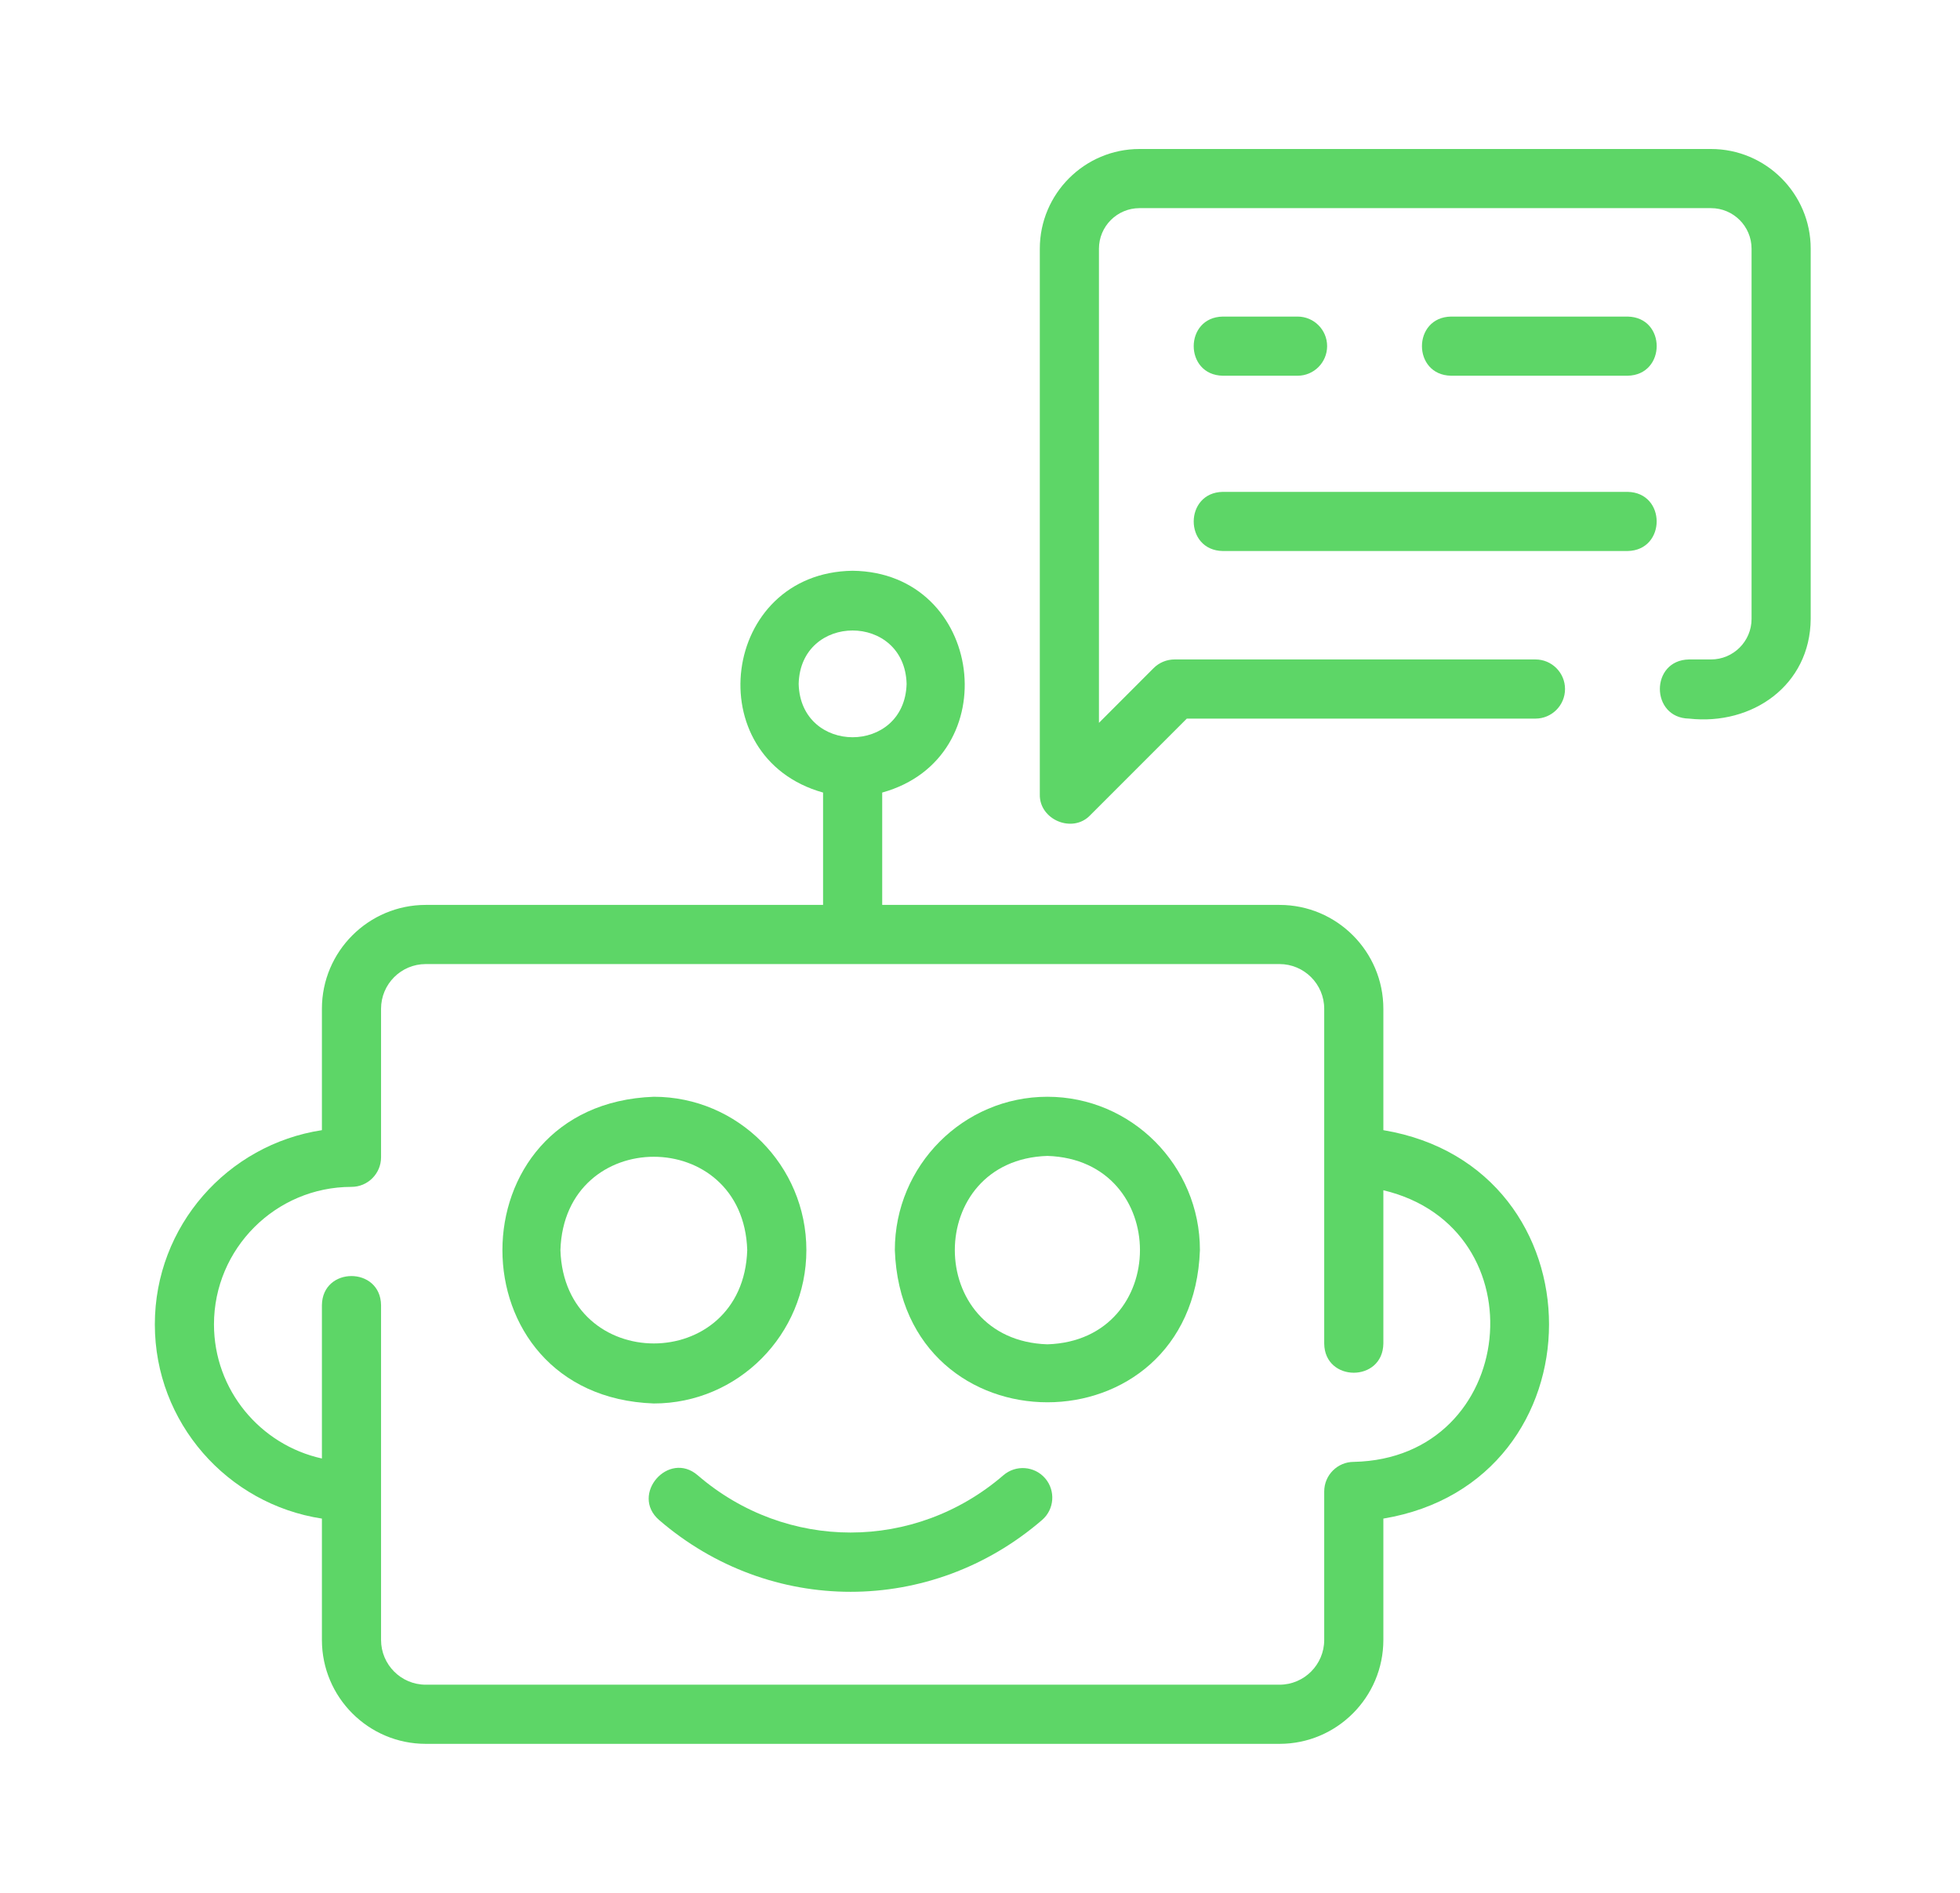 <svg width="29" height="28" viewBox="0 0 29 28" fill="none" xmlns="http://www.w3.org/2000/svg">
<path d="M20.468 16.718V14.922C20.468 14.075 19.779 13.386 18.932 13.386H13.053V11.724C14.908 11.209 14.56 8.466 12.615 8.443C10.669 8.47 10.321 11.204 12.178 11.724C12.178 11.724 12.178 13.386 12.178 13.386H6.299C5.452 13.386 4.763 14.075 4.763 14.922V16.718C3.366 16.931 2.291 18.136 2.291 19.591C2.291 21.046 3.366 22.251 4.763 22.464V24.259C4.763 25.107 5.452 25.796 6.299 25.796H18.932C19.779 25.796 20.468 25.107 20.468 24.259V22.464C23.734 21.919 23.739 17.265 20.468 16.718ZM11.817 10.116C11.844 9.063 13.386 9.064 13.414 10.116C13.386 11.169 11.844 11.169 11.817 10.116ZM20.03 21.625C19.789 21.625 19.593 21.821 19.593 22.063V24.259C19.593 24.624 19.296 24.921 18.932 24.921H6.299C5.934 24.921 5.638 24.624 5.638 24.259V19.307C5.631 18.733 4.77 18.732 4.763 19.307C4.763 19.307 4.763 21.575 4.763 21.575C3.851 21.374 3.166 20.562 3.166 19.591C3.166 18.47 4.079 17.557 5.2 17.557C5.442 17.557 5.638 17.361 5.638 17.119V14.922C5.638 14.558 5.934 14.261 6.299 14.261H18.932C19.296 14.261 19.593 14.558 19.593 14.922V19.875C19.599 20.449 20.46 20.451 20.468 19.875V17.607C22.806 18.163 22.462 21.574 20.03 21.625Z" fill="#5DD667"/>
<path d="M11.931 18.492C11.931 17.242 10.918 16.224 9.674 16.224C6.687 16.331 6.687 20.655 9.674 20.761C10.918 20.761 11.931 19.743 11.931 18.492ZM8.292 18.492C8.35 16.651 10.998 16.652 11.056 18.492C10.998 20.334 8.35 20.333 8.292 18.492Z" fill="#5DD667"/>
<path d="M15.497 16.224C14.253 16.224 13.24 17.242 13.24 18.492C13.347 21.494 17.649 21.494 17.754 18.492C17.754 17.242 16.742 16.224 15.497 16.224ZM15.497 19.886C13.671 19.827 13.671 17.157 15.497 17.099C17.324 17.157 17.323 19.828 15.497 19.886Z" fill="#5DD667"/>
<path d="M14.846 21.823C13.536 22.952 11.634 22.953 10.323 21.823C9.891 21.451 9.319 22.109 9.752 22.485C11.394 23.901 13.776 23.901 15.418 22.485C15.601 22.328 15.621 22.051 15.464 21.868C15.306 21.685 15.029 21.665 14.846 21.823Z" fill="#5DD667"/>
<path d="M25.316 2.204H16.86C16.047 2.204 15.385 2.866 15.385 3.679V11.749C15.374 12.126 15.871 12.335 16.132 12.058C16.132 12.058 17.56 10.63 17.56 10.63H22.719C22.96 10.63 23.156 10.434 23.156 10.192C23.156 9.951 22.96 9.755 22.719 9.755H17.379C17.263 9.755 17.151 9.801 17.069 9.883L16.26 10.693V3.679C16.26 3.348 16.529 3.079 16.86 3.079H25.316C25.647 3.079 25.916 3.348 25.916 3.679V9.155C25.916 9.486 25.647 9.755 25.316 9.755H24.991C24.414 9.764 24.417 10.621 24.991 10.63C25.926 10.735 26.784 10.138 26.791 9.155C26.791 9.155 26.791 3.679 26.791 3.679C26.791 2.866 26.129 2.204 25.316 2.204Z" fill="#5DD667"/>
<path d="M24.081 4.683H21.47C20.896 4.692 20.895 5.548 21.47 5.558C21.47 5.558 24.081 5.558 24.081 5.558C24.655 5.548 24.657 4.692 24.081 4.683Z" fill="#5DD667"/>
<path d="M18.093 5.558H19.199C19.44 5.558 19.636 5.362 19.636 5.12C19.636 4.878 19.44 4.683 19.199 4.683H18.093C17.519 4.692 17.518 5.548 18.093 5.558Z" fill="#5DD667"/>
<path d="M24.081 7.276H18.093C17.52 7.285 17.517 8.142 18.093 8.151H24.081C24.654 8.142 24.657 7.286 24.081 7.276Z" fill="#5DD667"/>
</svg>
